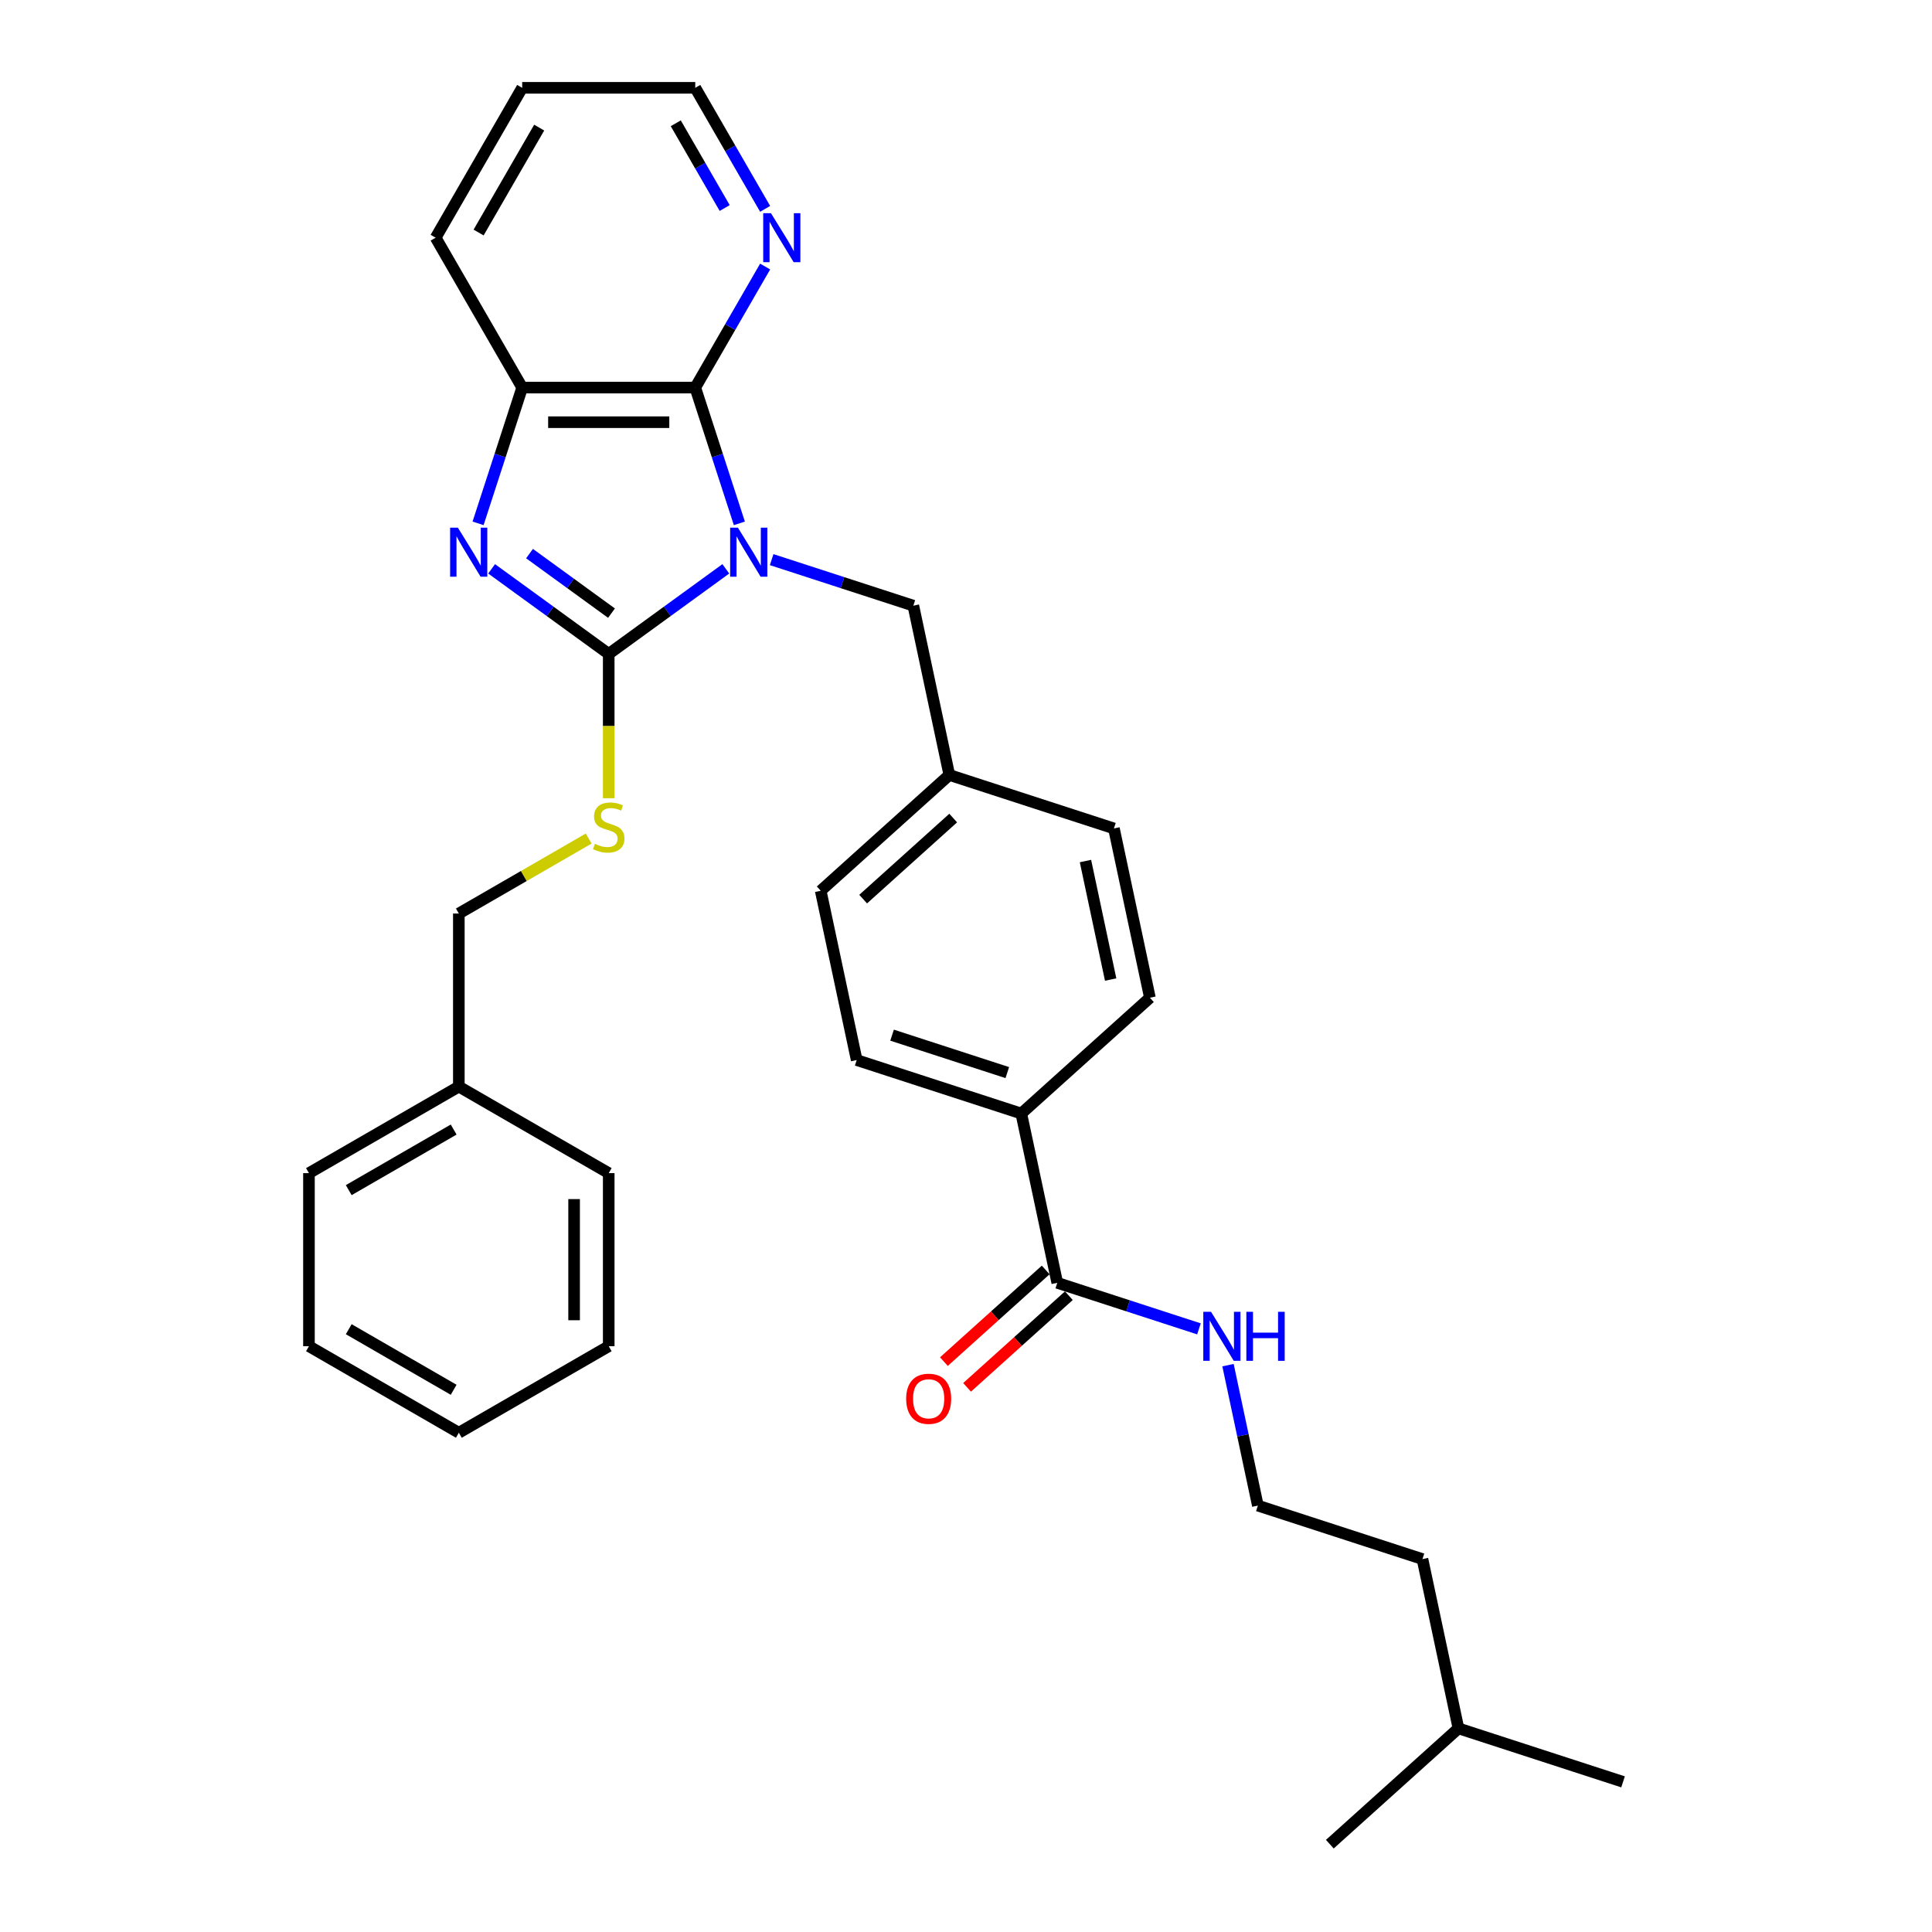 <?xml version='1.0' encoding='iso-8859-1'?>
<svg version='1.1' baseProfile='full'
              xmlns='http://www.w3.org/2000/svg'
                      xmlns:rdkit='http://www.rdkit.org/xml'
                      xmlns:xlink='http://www.w3.org/1999/xlink'
                  xml:space='preserve'
width='1000px' height='1000px' viewBox='0 0 1000 1000'>
<!-- END OF HEADER -->
<rect style='opacity:1.0;fill:#FFFFFF;stroke:none' width='1000' height='1000' x='0' y='0'> </rect>
<path class='bond-0' d='M 375.686,294.429 L 345.38,316.448' style='fill:none;fill-rule:evenodd;stroke:#0000FF;stroke-width:6px;stroke-linecap:butt;stroke-linejoin:miter;stroke-opacity:1' />
<path class='bond-0' d='M 345.38,316.448 L 315.074,338.467' style='fill:none;fill-rule:evenodd;stroke:#000000;stroke-width:6px;stroke-linecap:butt;stroke-linejoin:miter;stroke-opacity:1' />
<path class='bond-2' d='M 382.698,270.888 L 371.281,235.751' style='fill:none;fill-rule:evenodd;stroke:#0000FF;stroke-width:6px;stroke-linecap:butt;stroke-linejoin:miter;stroke-opacity:1' />
<path class='bond-2' d='M 371.281,235.751 L 359.865,200.615' style='fill:none;fill-rule:evenodd;stroke:#000000;stroke-width:6px;stroke-linecap:butt;stroke-linejoin:miter;stroke-opacity:1' />
<path class='bond-5' d='M 399.407,289.666 L 436.076,301.58' style='fill:none;fill-rule:evenodd;stroke:#0000FF;stroke-width:6px;stroke-linecap:butt;stroke-linejoin:miter;stroke-opacity:1' />
<path class='bond-5' d='M 436.076,301.58 L 472.744,313.494' style='fill:none;fill-rule:evenodd;stroke:#000000;stroke-width:6px;stroke-linecap:butt;stroke-linejoin:miter;stroke-opacity:1' />
<path class='bond-1' d='M 315.074,338.467 L 284.767,316.448' style='fill:none;fill-rule:evenodd;stroke:#000000;stroke-width:6px;stroke-linecap:butt;stroke-linejoin:miter;stroke-opacity:1' />
<path class='bond-1' d='M 284.767,316.448 L 254.461,294.429' style='fill:none;fill-rule:evenodd;stroke:#0000FF;stroke-width:6px;stroke-linecap:butt;stroke-linejoin:miter;stroke-opacity:1' />
<path class='bond-1' d='M 316.513,317.366 L 295.298,301.953' style='fill:none;fill-rule:evenodd;stroke:#000000;stroke-width:6px;stroke-linecap:butt;stroke-linejoin:miter;stroke-opacity:1' />
<path class='bond-1' d='M 295.298,301.953 L 274.084,286.54' style='fill:none;fill-rule:evenodd;stroke:#0000FF;stroke-width:6px;stroke-linecap:butt;stroke-linejoin:miter;stroke-opacity:1' />
<path class='bond-4' d='M 315.074,338.467 L 315.074,375.813' style='fill:none;fill-rule:evenodd;stroke:#000000;stroke-width:6px;stroke-linecap:butt;stroke-linejoin:miter;stroke-opacity:1' />
<path class='bond-4' d='M 315.074,375.813 L 315.074,413.16' style='fill:none;fill-rule:evenodd;stroke:#CCCC00;stroke-width:6px;stroke-linecap:butt;stroke-linejoin:miter;stroke-opacity:1' />
<path class='bond-31' d='M 247.45,270.888 L 258.866,235.751' style='fill:none;fill-rule:evenodd;stroke:#0000FF;stroke-width:6px;stroke-linecap:butt;stroke-linejoin:miter;stroke-opacity:1' />
<path class='bond-31' d='M 258.866,235.751 L 270.283,200.615' style='fill:none;fill-rule:evenodd;stroke:#000000;stroke-width:6px;stroke-linecap:butt;stroke-linejoin:miter;stroke-opacity:1' />
<path class='bond-3' d='M 359.865,200.615 L 270.283,200.615' style='fill:none;fill-rule:evenodd;stroke:#000000;stroke-width:6px;stroke-linecap:butt;stroke-linejoin:miter;stroke-opacity:1' />
<path class='bond-3' d='M 346.427,218.531 L 283.72,218.531' style='fill:none;fill-rule:evenodd;stroke:#000000;stroke-width:6px;stroke-linecap:butt;stroke-linejoin:miter;stroke-opacity:1' />
<path class='bond-7' d='M 359.865,200.615 L 377.952,169.287' style='fill:none;fill-rule:evenodd;stroke:#000000;stroke-width:6px;stroke-linecap:butt;stroke-linejoin:miter;stroke-opacity:1' />
<path class='bond-7' d='M 377.952,169.287 L 396.039,137.959' style='fill:none;fill-rule:evenodd;stroke:#0000FF;stroke-width:6px;stroke-linecap:butt;stroke-linejoin:miter;stroke-opacity:1' />
<path class='bond-19' d='M 270.283,200.615 L 225.492,123.035' style='fill:none;fill-rule:evenodd;stroke:#000000;stroke-width:6px;stroke-linecap:butt;stroke-linejoin:miter;stroke-opacity:1' />
<path class='bond-14' d='M 304.7,434.038 L 271.097,453.438' style='fill:none;fill-rule:evenodd;stroke:#CCCC00;stroke-width:6px;stroke-linecap:butt;stroke-linejoin:miter;stroke-opacity:1' />
<path class='bond-14' d='M 271.097,453.438 L 237.494,472.839' style='fill:none;fill-rule:evenodd;stroke:#000000;stroke-width:6px;stroke-linecap:butt;stroke-linejoin:miter;stroke-opacity:1' />
<path class='bond-13' d='M 472.744,313.494 L 491.369,401.118' style='fill:none;fill-rule:evenodd;stroke:#000000;stroke-width:6px;stroke-linecap:butt;stroke-linejoin:miter;stroke-opacity:1' />
<path class='bond-6' d='M 547.244,663.991 L 528.619,576.367' style='fill:none;fill-rule:evenodd;stroke:#000000;stroke-width:6px;stroke-linecap:butt;stroke-linejoin:miter;stroke-opacity:1' />
<path class='bond-9' d='M 541.25,657.334 L 514.907,681.053' style='fill:none;fill-rule:evenodd;stroke:#000000;stroke-width:6px;stroke-linecap:butt;stroke-linejoin:miter;stroke-opacity:1' />
<path class='bond-9' d='M 514.907,681.053 L 488.563,704.773' style='fill:none;fill-rule:evenodd;stroke:#FF0000;stroke-width:6px;stroke-linecap:butt;stroke-linejoin:miter;stroke-opacity:1' />
<path class='bond-9' d='M 553.239,670.648 L 526.895,694.368' style='fill:none;fill-rule:evenodd;stroke:#000000;stroke-width:6px;stroke-linecap:butt;stroke-linejoin:miter;stroke-opacity:1' />
<path class='bond-9' d='M 526.895,694.368 L 500.552,718.088' style='fill:none;fill-rule:evenodd;stroke:#FF0000;stroke-width:6px;stroke-linecap:butt;stroke-linejoin:miter;stroke-opacity:1' />
<path class='bond-10' d='M 547.244,663.991 L 583.913,675.905' style='fill:none;fill-rule:evenodd;stroke:#000000;stroke-width:6px;stroke-linecap:butt;stroke-linejoin:miter;stroke-opacity:1' />
<path class='bond-10' d='M 583.913,675.905 L 620.581,687.819' style='fill:none;fill-rule:evenodd;stroke:#0000FF;stroke-width:6px;stroke-linecap:butt;stroke-linejoin:miter;stroke-opacity:1' />
<path class='bond-20' d='M 396.039,108.11 L 377.952,76.782' style='fill:none;fill-rule:evenodd;stroke:#0000FF;stroke-width:6px;stroke-linecap:butt;stroke-linejoin:miter;stroke-opacity:1' />
<path class='bond-20' d='M 377.952,76.782 L 359.865,45.455' style='fill:none;fill-rule:evenodd;stroke:#000000;stroke-width:6px;stroke-linecap:butt;stroke-linejoin:miter;stroke-opacity:1' />
<path class='bond-20' d='M 375.097,107.67 L 362.436,85.741' style='fill:none;fill-rule:evenodd;stroke:#0000FF;stroke-width:6px;stroke-linecap:butt;stroke-linejoin:miter;stroke-opacity:1' />
<path class='bond-20' d='M 362.436,85.741 L 349.775,63.811' style='fill:none;fill-rule:evenodd;stroke:#000000;stroke-width:6px;stroke-linecap:butt;stroke-linejoin:miter;stroke-opacity:1' />
<path class='bond-8' d='M 528.619,576.367 L 443.422,548.684' style='fill:none;fill-rule:evenodd;stroke:#000000;stroke-width:6px;stroke-linecap:butt;stroke-linejoin:miter;stroke-opacity:1' />
<path class='bond-8' d='M 521.376,555.175 L 461.738,535.797' style='fill:none;fill-rule:evenodd;stroke:#000000;stroke-width:6px;stroke-linecap:butt;stroke-linejoin:miter;stroke-opacity:1' />
<path class='bond-32' d='M 528.619,576.367 L 595.192,516.425' style='fill:none;fill-rule:evenodd;stroke:#000000;stroke-width:6px;stroke-linecap:butt;stroke-linejoin:miter;stroke-opacity:1' />
<path class='bond-17' d='M 635.614,706.597 L 643.34,742.947' style='fill:none;fill-rule:evenodd;stroke:#0000FF;stroke-width:6px;stroke-linecap:butt;stroke-linejoin:miter;stroke-opacity:1' />
<path class='bond-17' d='M 643.34,742.947 L 651.067,779.297' style='fill:none;fill-rule:evenodd;stroke:#000000;stroke-width:6px;stroke-linecap:butt;stroke-linejoin:miter;stroke-opacity:1' />
<path class='bond-11' d='M 595.192,516.425 L 576.566,428.801' style='fill:none;fill-rule:evenodd;stroke:#000000;stroke-width:6px;stroke-linecap:butt;stroke-linejoin:miter;stroke-opacity:1' />
<path class='bond-11' d='M 574.873,507.006 L 561.835,445.669' style='fill:none;fill-rule:evenodd;stroke:#000000;stroke-width:6px;stroke-linecap:butt;stroke-linejoin:miter;stroke-opacity:1' />
<path class='bond-12' d='M 443.422,548.684 L 424.797,461.06' style='fill:none;fill-rule:evenodd;stroke:#000000;stroke-width:6px;stroke-linecap:butt;stroke-linejoin:miter;stroke-opacity:1' />
<path class='bond-15' d='M 491.369,401.118 L 576.566,428.801' style='fill:none;fill-rule:evenodd;stroke:#000000;stroke-width:6px;stroke-linecap:butt;stroke-linejoin:miter;stroke-opacity:1' />
<path class='bond-16' d='M 491.369,401.118 L 424.797,461.06' style='fill:none;fill-rule:evenodd;stroke:#000000;stroke-width:6px;stroke-linecap:butt;stroke-linejoin:miter;stroke-opacity:1' />
<path class='bond-16' d='M 493.372,423.424 L 446.771,465.383' style='fill:none;fill-rule:evenodd;stroke:#000000;stroke-width:6px;stroke-linecap:butt;stroke-linejoin:miter;stroke-opacity:1' />
<path class='bond-18' d='M 237.494,472.839 L 237.494,562.421' style='fill:none;fill-rule:evenodd;stroke:#000000;stroke-width:6px;stroke-linecap:butt;stroke-linejoin:miter;stroke-opacity:1' />
<path class='bond-21' d='M 651.067,779.297 L 736.264,806.979' style='fill:none;fill-rule:evenodd;stroke:#000000;stroke-width:6px;stroke-linecap:butt;stroke-linejoin:miter;stroke-opacity:1' />
<path class='bond-23' d='M 237.494,562.421 L 159.914,607.212' style='fill:none;fill-rule:evenodd;stroke:#000000;stroke-width:6px;stroke-linecap:butt;stroke-linejoin:miter;stroke-opacity:1' />
<path class='bond-23' d='M 234.815,584.656 L 180.509,616.009' style='fill:none;fill-rule:evenodd;stroke:#000000;stroke-width:6px;stroke-linecap:butt;stroke-linejoin:miter;stroke-opacity:1' />
<path class='bond-24' d='M 237.494,562.421 L 315.074,607.212' style='fill:none;fill-rule:evenodd;stroke:#000000;stroke-width:6px;stroke-linecap:butt;stroke-linejoin:miter;stroke-opacity:1' />
<path class='bond-33' d='M 225.492,123.035 L 270.283,45.455' style='fill:none;fill-rule:evenodd;stroke:#000000;stroke-width:6px;stroke-linecap:butt;stroke-linejoin:miter;stroke-opacity:1' />
<path class='bond-33' d='M 247.727,120.356 L 279.08,66.05' style='fill:none;fill-rule:evenodd;stroke:#000000;stroke-width:6px;stroke-linecap:butt;stroke-linejoin:miter;stroke-opacity:1' />
<path class='bond-25' d='M 359.865,45.455 L 270.283,45.455' style='fill:none;fill-rule:evenodd;stroke:#000000;stroke-width:6px;stroke-linecap:butt;stroke-linejoin:miter;stroke-opacity:1' />
<path class='bond-22' d='M 736.264,806.979 L 754.889,894.604' style='fill:none;fill-rule:evenodd;stroke:#000000;stroke-width:6px;stroke-linecap:butt;stroke-linejoin:miter;stroke-opacity:1' />
<path class='bond-26' d='M 754.889,894.604 L 840.086,922.286' style='fill:none;fill-rule:evenodd;stroke:#000000;stroke-width:6px;stroke-linecap:butt;stroke-linejoin:miter;stroke-opacity:1' />
<path class='bond-27' d='M 754.889,894.604 L 688.317,954.545' style='fill:none;fill-rule:evenodd;stroke:#000000;stroke-width:6px;stroke-linecap:butt;stroke-linejoin:miter;stroke-opacity:1' />
<path class='bond-29' d='M 159.914,607.212 L 159.914,696.794' style='fill:none;fill-rule:evenodd;stroke:#000000;stroke-width:6px;stroke-linecap:butt;stroke-linejoin:miter;stroke-opacity:1' />
<path class='bond-28' d='M 315.074,607.212 L 315.074,696.794' style='fill:none;fill-rule:evenodd;stroke:#000000;stroke-width:6px;stroke-linecap:butt;stroke-linejoin:miter;stroke-opacity:1' />
<path class='bond-28' d='M 297.157,620.649 L 297.157,683.356' style='fill:none;fill-rule:evenodd;stroke:#000000;stroke-width:6px;stroke-linecap:butt;stroke-linejoin:miter;stroke-opacity:1' />
<path class='bond-30' d='M 315.074,696.794 L 237.494,741.584' style='fill:none;fill-rule:evenodd;stroke:#000000;stroke-width:6px;stroke-linecap:butt;stroke-linejoin:miter;stroke-opacity:1' />
<path class='bond-34' d='M 159.914,696.794 L 237.494,741.584' style='fill:none;fill-rule:evenodd;stroke:#000000;stroke-width:6px;stroke-linecap:butt;stroke-linejoin:miter;stroke-opacity:1' />
<path class='bond-34' d='M 180.509,687.996 L 234.815,719.35' style='fill:none;fill-rule:evenodd;stroke:#000000;stroke-width:6px;stroke-linecap:butt;stroke-linejoin:miter;stroke-opacity:1' />
<path  class='atom-0' d='M 381.939 273.127
L 390.252 286.564
Q 391.076 287.89, 392.402 290.291
Q 393.728 292.692, 393.8 292.835
L 393.8 273.127
L 397.168 273.127
L 397.168 298.497
L 393.692 298.497
L 384.77 283.805
Q 383.731 282.085, 382.62 280.115
Q 381.545 278.144, 381.222 277.535
L 381.222 298.497
L 377.926 298.497
L 377.926 273.127
L 381.939 273.127
' fill='#0000FF'/>
<path  class='atom-2' d='M 236.993 273.127
L 245.306 286.564
Q 246.13 287.89, 247.456 290.291
Q 248.782 292.692, 248.853 292.835
L 248.853 273.127
L 252.222 273.127
L 252.222 298.497
L 248.746 298.497
L 239.823 283.805
Q 238.784 282.085, 237.674 280.115
Q 236.599 278.144, 236.276 277.535
L 236.276 298.497
L 232.979 298.497
L 232.979 273.127
L 236.993 273.127
' fill='#0000FF'/>
<path  class='atom-5' d='M 307.907 436.756
Q 308.194 436.863, 309.376 437.365
Q 310.559 437.867, 311.849 438.189
Q 313.175 438.476, 314.465 438.476
Q 316.865 438.476, 318.263 437.329
Q 319.66 436.147, 319.66 434.104
Q 319.66 432.707, 318.944 431.847
Q 318.263 430.987, 317.188 430.521
Q 316.113 430.055, 314.321 429.518
Q 312.064 428.837, 310.702 428.192
Q 309.376 427.547, 308.409 426.185
Q 307.477 424.823, 307.477 422.53
Q 307.477 419.341, 309.627 417.37
Q 311.813 415.4, 316.113 415.4
Q 319.051 415.4, 322.384 416.797
L 321.559 419.556
Q 318.514 418.302, 316.22 418.302
Q 313.748 418.302, 312.386 419.341
Q 311.025 420.344, 311.06 422.1
Q 311.06 423.462, 311.741 424.286
Q 312.458 425.11, 313.461 425.576
Q 314.5 426.042, 316.22 426.579
Q 318.514 427.296, 319.875 428.013
Q 321.237 428.729, 322.204 430.198
Q 323.208 431.632, 323.208 434.104
Q 323.208 437.616, 320.843 439.515
Q 318.514 441.378, 314.608 441.378
Q 312.35 441.378, 310.63 440.877
Q 308.946 440.411, 306.94 439.587
L 307.907 436.756
' fill='#CCCC00'/>
<path  class='atom-8' d='M 399.048 110.35
L 407.361 123.787
Q 408.185 125.113, 409.511 127.514
Q 410.837 129.914, 410.908 130.058
L 410.908 110.35
L 414.276 110.35
L 414.276 135.719
L 410.801 135.719
L 401.878 121.028
Q 400.839 119.308, 399.728 117.337
Q 398.653 115.366, 398.331 114.757
L 398.331 135.719
L 395.034 135.719
L 395.034 110.35
L 399.048 110.35
' fill='#0000FF'/>
<path  class='atom-10' d='M 469.027 724.004
Q 469.027 717.913, 472.037 714.509
Q 475.046 711.105, 480.672 711.105
Q 486.298 711.105, 489.308 714.509
Q 492.318 717.913, 492.318 724.004
Q 492.318 730.168, 489.272 733.679
Q 486.226 737.155, 480.672 737.155
Q 475.082 737.155, 472.037 733.679
Q 469.027 730.203, 469.027 724.004
M 480.672 734.288
Q 484.542 734.288, 486.62 731.708
Q 488.735 729.093, 488.735 724.004
Q 488.735 719.024, 486.62 716.515
Q 484.542 713.971, 480.672 713.971
Q 476.802 713.971, 474.688 716.479
Q 472.61 718.988, 472.61 724.004
Q 472.61 729.128, 474.688 731.708
Q 476.802 734.288, 480.672 734.288
' fill='#FF0000'/>
<path  class='atom-11' d='M 626.834 678.988
L 635.147 692.426
Q 635.971 693.751, 637.297 696.152
Q 638.623 698.553, 638.695 698.696
L 638.695 678.988
L 642.063 678.988
L 642.063 704.358
L 638.587 704.358
L 629.665 689.666
Q 628.626 687.946, 627.515 685.976
Q 626.44 684.005, 626.117 683.396
L 626.117 704.358
L 622.821 704.358
L 622.821 678.988
L 626.834 678.988
' fill='#0000FF'/>
<path  class='atom-11' d='M 645.109 678.988
L 648.548 678.988
L 648.548 689.774
L 661.52 689.774
L 661.52 678.988
L 664.96 678.988
L 664.96 704.358
L 661.52 704.358
L 661.52 692.641
L 648.548 692.641
L 648.548 704.358
L 645.109 704.358
L 645.109 678.988
' fill='#0000FF'/>
</svg>
